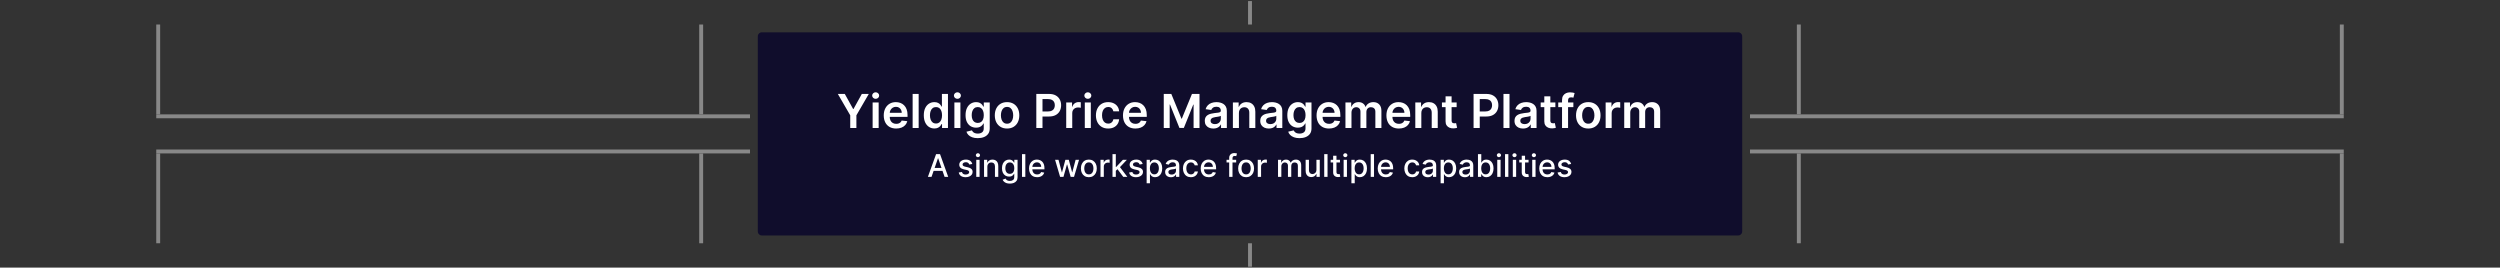 <svg xmlns="http://www.w3.org/2000/svg" width="1280" height="137" viewBox="0 0 1280 137" fill="none"><rect x="0" y="0" width="1280" height="137" fill="#333333" stroke="none"/><rect x="360" y="124.551" width="2" height="46" transform="rotate(-180 360 124.551)" fill="#888888"></rect><rect x="82" y="124.551" width="2" height="46" transform="rotate(-180 82 124.551)" fill="#888888"></rect><rect x="384" y="78.551" width="304" height="2" transform="rotate(-180 384 78.551)" fill="#888888"></rect><rect x="384" y="60.551" width="304" height="2" transform="rotate(-180 384 60.551)" fill="#888888"></rect><rect x="360" y="58.551" width="2" height="46" transform="rotate(-180 360 58.551)" fill="#888888"></rect><rect x="82" y="58.551" width="2" height="46" transform="rotate(-180 82 58.551)" fill="#888888"></rect><rect x="639" y="0.551" width="2" height="12" fill="#888888"></rect><path d="M388 18.551C388 17.446 388.895 16.551 390 16.551H890C891.105 16.551 892 17.446 892 18.551V118.551C892 119.655 891.105 120.551 890 120.551H390C388.895 120.551 388 119.655 388 118.551V18.551Z" fill="#100D2C"></path><path d="M428.97 48.096H432.541L436.811 55.818H436.981L441.251 48.096H444.822L438.473 59.039V65.551H435.319V59.039L428.97 48.096ZM446.784 65.551V52.46H449.87V65.551H446.784ZM448.336 50.602C447.847 50.602 447.426 50.44 447.074 50.116C446.722 49.787 446.546 49.392 446.546 48.931C446.546 48.466 446.722 48.071 447.074 47.747C447.426 47.417 447.847 47.252 448.336 47.252C448.83 47.252 449.25 47.417 449.597 47.747C449.949 48.071 450.125 48.466 450.125 48.931C450.125 49.392 449.949 49.787 449.597 50.116C449.25 50.44 448.83 50.602 448.336 50.602ZM458.838 65.806C457.525 65.806 456.392 65.534 455.437 64.988C454.488 64.437 453.758 63.659 453.247 62.653C452.735 61.642 452.48 60.451 452.48 59.082C452.48 57.735 452.735 56.554 453.247 55.537C453.764 54.514 454.485 53.718 455.412 53.15C456.338 52.576 457.426 52.289 458.676 52.289C459.483 52.289 460.244 52.42 460.96 52.681C461.681 52.937 462.318 53.335 462.869 53.875C463.426 54.414 463.863 55.102 464.181 55.937C464.5 56.767 464.659 57.755 464.659 58.903V59.849H453.929V57.77H461.701C461.696 57.179 461.568 56.653 461.318 56.193C461.068 55.727 460.718 55.36 460.27 55.093C459.826 54.826 459.309 54.693 458.718 54.693C458.088 54.693 457.534 54.846 457.056 55.153C456.579 55.454 456.207 55.852 455.94 56.346C455.679 56.835 455.545 57.372 455.539 57.957V59.772C455.539 60.534 455.679 61.187 455.957 61.733C456.235 62.272 456.625 62.687 457.125 62.977C457.625 63.261 458.21 63.403 458.88 63.403C459.329 63.403 459.735 63.341 460.099 63.216C460.463 63.085 460.778 62.895 461.045 62.645C461.312 62.395 461.514 62.085 461.65 61.716L464.531 62.039C464.349 62.801 464.002 63.466 463.491 64.034C462.985 64.596 462.338 65.034 461.548 65.346C460.758 65.653 459.855 65.806 458.838 65.806ZM470.354 48.096V65.551H467.269V48.096H470.354ZM478.385 65.781C477.356 65.781 476.436 65.517 475.623 64.988C474.811 64.46 474.169 63.693 473.697 62.687C473.225 61.681 472.99 60.46 472.99 59.022C472.99 57.568 473.228 56.341 473.706 55.341C474.189 54.335 474.839 53.576 475.657 53.065C476.475 52.548 477.387 52.289 478.393 52.289C479.16 52.289 479.791 52.42 480.285 52.681C480.779 52.937 481.172 53.247 481.461 53.61C481.751 53.968 481.975 54.306 482.135 54.625H482.262V48.096H485.356V65.551H482.322V63.488H482.135C481.975 63.806 481.745 64.144 481.444 64.502C481.143 64.855 480.745 65.156 480.251 65.406C479.757 65.656 479.135 65.781 478.385 65.781ZM479.245 63.25C479.899 63.25 480.456 63.074 480.916 62.721C481.376 62.363 481.725 61.866 481.964 61.23C482.203 60.593 482.322 59.852 482.322 59.005C482.322 58.159 482.203 57.423 481.964 56.798C481.731 56.173 481.385 55.687 480.924 55.341C480.47 54.994 479.91 54.821 479.245 54.821C478.558 54.821 477.984 55 477.524 55.358C477.064 55.716 476.717 56.21 476.484 56.841C476.251 57.471 476.135 58.193 476.135 59.005C476.135 59.824 476.251 60.554 476.484 61.196C476.723 61.832 477.072 62.335 477.532 62.704C477.998 63.068 478.569 63.25 479.245 63.25ZM488.644 65.551V52.46H491.729V65.551H488.644ZM490.195 50.602C489.706 50.602 489.286 50.44 488.934 50.116C488.581 49.787 488.405 49.392 488.405 48.931C488.405 48.466 488.581 48.071 488.934 47.747C489.286 47.417 489.706 47.252 490.195 47.252C490.689 47.252 491.11 47.417 491.456 47.747C491.809 48.071 491.985 48.466 491.985 48.931C491.985 49.392 491.809 49.787 491.456 50.116C491.11 50.44 490.689 50.602 490.195 50.602ZM500.595 70.733C499.487 70.733 498.535 70.582 497.74 70.281C496.944 69.985 496.305 69.588 495.822 69.088C495.339 68.588 495.004 68.034 494.816 67.426L497.595 66.752C497.72 67.008 497.902 67.261 498.14 67.511C498.379 67.767 498.7 67.977 499.103 68.142C499.512 68.312 500.027 68.397 500.646 68.397C501.521 68.397 502.245 68.184 502.819 67.758C503.393 67.338 503.68 66.644 503.68 65.679V63.199H503.527C503.368 63.517 503.135 63.843 502.828 64.179C502.527 64.514 502.126 64.795 501.626 65.022C501.132 65.25 500.51 65.363 499.76 65.363C498.754 65.363 497.842 65.127 497.024 64.656C496.211 64.179 495.564 63.468 495.081 62.525C494.603 61.576 494.365 60.389 494.365 58.963C494.365 57.525 494.603 56.312 495.081 55.324C495.564 54.329 496.214 53.576 497.032 53.065C497.85 52.548 498.762 52.289 499.768 52.289C500.535 52.289 501.166 52.42 501.66 52.681C502.16 52.937 502.558 53.247 502.853 53.61C503.149 53.968 503.373 54.306 503.527 54.625H503.697V52.46H506.74V65.764C506.74 66.883 506.473 67.809 505.939 68.542C505.404 69.275 504.674 69.823 503.748 70.187C502.822 70.551 501.771 70.733 500.595 70.733ZM500.62 62.943C501.274 62.943 501.831 62.784 502.291 62.466C502.751 62.147 503.1 61.69 503.339 61.093C503.578 60.497 503.697 59.781 503.697 58.946C503.697 58.122 503.578 57.4 503.339 56.781C503.106 56.162 502.76 55.681 502.299 55.341C501.845 54.994 501.285 54.821 500.62 54.821C499.933 54.821 499.359 55 498.899 55.358C498.439 55.716 498.092 56.207 497.859 56.832C497.626 57.451 497.51 58.156 497.51 58.946C497.51 59.747 497.626 60.449 497.859 61.051C498.098 61.647 498.447 62.113 498.907 62.449C499.373 62.778 499.944 62.943 500.62 62.943ZM515.612 65.806C514.333 65.806 513.225 65.525 512.288 64.963C511.35 64.4 510.623 63.613 510.106 62.602C509.595 61.591 509.339 60.409 509.339 59.056C509.339 57.704 509.595 56.52 510.106 55.502C510.623 54.485 511.35 53.696 512.288 53.133C513.225 52.571 514.333 52.289 515.612 52.289C516.89 52.289 517.998 52.571 518.936 53.133C519.873 53.696 520.598 54.485 521.109 55.502C521.626 56.52 521.885 57.704 521.885 59.056C521.885 60.409 521.626 61.591 521.109 62.602C520.598 63.613 519.873 64.4 518.936 64.963C517.998 65.525 516.89 65.806 515.612 65.806ZM515.629 63.335C516.322 63.335 516.902 63.145 517.368 62.764C517.833 62.377 518.18 61.86 518.407 61.213C518.64 60.565 518.757 59.843 518.757 59.048C518.757 58.247 518.64 57.522 518.407 56.875C518.18 56.221 517.833 55.701 517.368 55.315C516.902 54.929 516.322 54.735 515.629 54.735C514.919 54.735 514.328 54.929 513.856 55.315C513.39 55.701 513.041 56.221 512.808 56.875C512.581 57.522 512.467 58.247 512.467 59.048C512.467 59.843 512.581 60.565 512.808 61.213C513.041 61.86 513.39 62.377 513.856 62.764C514.328 63.145 514.919 63.335 515.629 63.335ZM530.593 65.551V48.096H537.138C538.479 48.096 539.604 48.346 540.513 48.846C541.428 49.346 542.118 50.034 542.584 50.909C543.056 51.778 543.292 52.767 543.292 53.875C543.292 54.994 543.056 55.988 542.584 56.858C542.113 57.727 541.417 58.412 540.496 58.912C539.576 59.406 538.442 59.653 537.096 59.653H532.757V57.054H536.669C537.453 57.054 538.096 56.917 538.596 56.645C539.096 56.372 539.465 55.997 539.703 55.52C539.948 55.042 540.07 54.494 540.07 53.875C540.07 53.255 539.948 52.71 539.703 52.238C539.465 51.767 539.093 51.4 538.587 51.139C538.087 50.872 537.442 50.738 536.652 50.738H533.755V65.551H530.593ZM545.902 65.551V52.46H548.893V54.642H549.029C549.268 53.886 549.677 53.304 550.257 52.895C550.842 52.48 551.51 52.272 552.26 52.272C552.43 52.272 552.62 52.281 552.831 52.298C553.047 52.309 553.225 52.329 553.368 52.358V55.196C553.237 55.15 553.029 55.11 552.745 55.076C552.467 55.037 552.197 55.017 551.936 55.017C551.373 55.017 550.868 55.139 550.419 55.383C549.975 55.622 549.626 55.954 549.37 56.38C549.115 56.806 548.987 57.298 548.987 57.855V65.551H545.902ZM555.417 65.551V52.46H558.502V65.551H555.417ZM556.968 50.602C556.48 50.602 556.059 50.44 555.707 50.116C555.355 49.787 555.179 49.392 555.179 48.931C555.179 48.466 555.355 48.071 555.707 47.747C556.059 47.417 556.48 47.252 556.968 47.252C557.463 47.252 557.883 47.417 558.23 47.747C558.582 48.071 558.758 48.466 558.758 48.931C558.758 49.392 558.582 49.787 558.23 50.116C557.883 50.44 557.463 50.602 556.968 50.602ZM567.385 65.806C566.078 65.806 564.956 65.519 564.019 64.946C563.087 64.372 562.368 63.579 561.863 62.568C561.363 61.551 561.113 60.38 561.113 59.056C561.113 57.727 561.368 56.554 561.88 55.537C562.391 54.514 563.113 53.718 564.044 53.15C564.982 52.576 566.09 52.289 567.368 52.289C568.431 52.289 569.371 52.485 570.189 52.877C571.013 53.264 571.669 53.812 572.158 54.522C572.647 55.227 572.925 56.051 572.993 56.994H570.044C569.925 56.363 569.641 55.838 569.192 55.417C568.749 54.991 568.155 54.778 567.411 54.778C566.78 54.778 566.226 54.949 565.749 55.289C565.272 55.625 564.9 56.108 564.632 56.738C564.371 57.369 564.24 58.125 564.24 59.005C564.24 59.897 564.371 60.664 564.632 61.306C564.894 61.943 565.26 62.434 565.732 62.781C566.209 63.122 566.769 63.292 567.411 63.292C567.865 63.292 568.272 63.207 568.63 63.037C568.993 62.86 569.297 62.608 569.542 62.278C569.786 61.949 569.953 61.548 570.044 61.076H572.993C572.919 62.002 572.647 62.824 572.175 63.539C571.703 64.25 571.061 64.806 570.249 65.21C569.436 65.608 568.482 65.806 567.385 65.806ZM581.322 65.806C580.01 65.806 578.876 65.534 577.922 64.988C576.973 64.437 576.243 63.659 575.731 62.653C575.22 61.642 574.964 60.451 574.964 59.082C574.964 57.735 575.22 56.554 575.731 55.537C576.248 54.514 576.97 53.718 577.896 53.15C578.822 52.576 579.91 52.289 581.16 52.289C581.967 52.289 582.728 52.42 583.444 52.681C584.166 52.937 584.802 53.335 585.353 53.875C585.91 54.414 586.348 55.102 586.666 55.937C586.984 56.767 587.143 57.755 587.143 58.903V59.849H576.413V57.77H584.186C584.18 57.179 584.052 56.653 583.802 56.193C583.552 55.727 583.203 55.36 582.754 55.093C582.311 54.826 581.794 54.693 581.203 54.693C580.572 54.693 580.018 54.846 579.541 55.153C579.064 55.454 578.691 55.852 578.424 56.346C578.163 56.835 578.029 57.372 578.024 57.957V59.772C578.024 60.534 578.163 61.187 578.441 61.733C578.72 62.272 579.109 62.687 579.609 62.977C580.109 63.261 580.694 63.403 581.365 63.403C581.814 63.403 582.22 63.341 582.583 63.216C582.947 63.085 583.262 62.895 583.529 62.645C583.797 62.395 583.998 62.085 584.135 61.716L587.015 62.039C586.833 62.801 586.487 63.466 585.975 64.034C585.47 64.596 584.822 65.034 584.032 65.346C583.243 65.653 582.339 65.806 581.322 65.806ZM595.843 48.096H599.712L604.894 60.744H605.098L610.28 48.096H614.15V65.551H611.115V53.559H610.953L606.13 65.5H603.863L599.039 53.534H598.877V65.551H595.843V48.096ZM621.223 65.815C620.394 65.815 619.647 65.667 618.982 65.372C618.323 65.071 617.8 64.627 617.414 64.042C617.033 63.457 616.843 62.735 616.843 61.877C616.843 61.139 616.979 60.528 617.252 60.045C617.525 59.562 617.897 59.176 618.368 58.886C618.84 58.596 619.371 58.377 619.962 58.23C620.559 58.076 621.175 57.966 621.811 57.897C622.578 57.818 623.201 57.747 623.678 57.684C624.155 57.616 624.502 57.514 624.718 57.377C624.939 57.235 625.05 57.017 625.05 56.721V56.67C625.05 56.028 624.86 55.531 624.479 55.179C624.098 54.826 623.55 54.65 622.834 54.65C622.078 54.65 621.479 54.815 621.036 55.145C620.598 55.474 620.303 55.863 620.15 56.312L617.269 55.903C617.496 55.108 617.871 54.443 618.394 53.909C618.917 53.369 619.556 52.966 620.311 52.699C621.067 52.426 621.902 52.289 622.817 52.289C623.448 52.289 624.076 52.363 624.701 52.511C625.326 52.659 625.897 52.903 626.414 53.244C626.931 53.579 627.346 54.037 627.658 54.616C627.976 55.196 628.135 55.92 628.135 56.789V65.551H625.169V63.752H625.067C624.88 64.116 624.615 64.457 624.275 64.775C623.939 65.088 623.516 65.341 623.005 65.534C622.499 65.721 621.905 65.815 621.223 65.815ZM622.025 63.548C622.644 63.548 623.181 63.426 623.635 63.181C624.09 62.931 624.439 62.602 624.684 62.193C624.934 61.784 625.059 61.338 625.059 60.855V59.312C624.962 59.392 624.797 59.466 624.564 59.534C624.337 59.602 624.081 59.662 623.797 59.713C623.513 59.764 623.232 59.809 622.953 59.849C622.675 59.889 622.434 59.923 622.229 59.951C621.769 60.014 621.357 60.116 620.993 60.258C620.63 60.4 620.343 60.599 620.132 60.855C619.922 61.105 619.817 61.429 619.817 61.826C619.817 62.395 620.025 62.824 620.439 63.113C620.854 63.403 621.382 63.548 622.025 63.548ZM634.323 57.88V65.551H631.238V52.46H634.186V54.684H634.34C634.641 53.951 635.121 53.369 635.78 52.937C636.445 52.505 637.266 52.289 638.243 52.289C639.147 52.289 639.934 52.483 640.604 52.869C641.28 53.255 641.803 53.815 642.172 54.548C642.547 55.281 642.732 56.17 642.726 57.216V65.551H639.641V57.693C639.641 56.818 639.414 56.133 638.959 55.639C638.51 55.145 637.888 54.897 637.093 54.897C636.553 54.897 636.073 55.017 635.652 55.255C635.238 55.488 634.911 55.826 634.672 56.27C634.439 56.713 634.323 57.25 634.323 57.88ZM649.63 65.815C648.8 65.815 648.053 65.667 647.388 65.372C646.729 65.071 646.206 64.627 645.82 64.042C645.439 63.457 645.249 62.735 645.249 61.877C645.249 61.139 645.385 60.528 645.658 60.045C645.931 59.562 646.303 59.176 646.775 58.886C647.246 58.596 647.777 58.377 648.368 58.23C648.965 58.076 649.581 57.966 650.218 57.897C650.985 57.818 651.607 57.747 652.084 57.684C652.561 57.616 652.908 57.514 653.124 57.377C653.346 57.235 653.456 57.017 653.456 56.721V56.67C653.456 56.028 653.266 55.531 652.885 55.179C652.505 54.826 651.956 54.65 651.24 54.65C650.485 54.65 649.885 54.815 649.442 55.145C649.005 55.474 648.709 55.863 648.556 56.312L645.675 55.903C645.902 55.108 646.277 54.443 646.8 53.909C647.323 53.369 647.962 52.966 648.718 52.699C649.473 52.426 650.309 52.289 651.223 52.289C651.854 52.289 652.482 52.363 653.107 52.511C653.732 52.659 654.303 52.903 654.82 53.244C655.337 53.579 655.752 54.037 656.064 54.616C656.382 55.196 656.542 55.92 656.542 56.789V65.551H653.576V63.752H653.473C653.286 64.116 653.022 64.457 652.681 64.775C652.346 65.088 651.922 65.341 651.411 65.534C650.905 65.721 650.311 65.815 649.63 65.815ZM650.431 63.548C651.05 63.548 651.587 63.426 652.042 63.181C652.496 62.931 652.846 62.602 653.09 62.193C653.34 61.784 653.465 61.338 653.465 60.855V59.312C653.368 59.392 653.203 59.466 652.971 59.534C652.743 59.602 652.488 59.662 652.203 59.713C651.919 59.764 651.638 59.809 651.36 59.849C651.081 59.889 650.84 59.923 650.635 59.951C650.175 60.014 649.763 60.116 649.4 60.258C649.036 60.4 648.749 60.599 648.539 60.855C648.328 61.105 648.223 61.429 648.223 61.826C648.223 62.395 648.431 62.824 648.846 63.113C649.26 63.403 649.789 63.548 650.431 63.548ZM665.337 70.733C664.229 70.733 663.277 70.582 662.482 70.281C661.686 69.985 661.047 69.588 660.564 69.088C660.081 68.588 659.746 68.034 659.559 67.426L662.337 66.752C662.462 67.008 662.644 67.261 662.882 67.511C663.121 67.767 663.442 67.977 663.846 68.142C664.255 68.312 664.769 68.397 665.388 68.397C666.263 68.397 666.988 68.184 667.561 67.758C668.135 67.338 668.422 66.644 668.422 65.679V63.199H668.269C668.11 63.517 667.877 63.843 667.57 64.179C667.269 64.514 666.868 64.795 666.368 65.022C665.874 65.25 665.252 65.363 664.502 65.363C663.496 65.363 662.584 65.127 661.766 64.656C660.953 64.179 660.306 63.468 659.823 62.525C659.346 61.576 659.107 60.389 659.107 58.963C659.107 57.525 659.346 56.312 659.823 55.324C660.306 54.329 660.956 53.576 661.775 53.065C662.593 52.548 663.505 52.289 664.51 52.289C665.277 52.289 665.908 52.42 666.402 52.681C666.902 52.937 667.3 53.247 667.596 53.61C667.891 53.968 668.115 54.306 668.269 54.625H668.439V52.46H671.482V65.764C671.482 66.883 671.215 67.809 670.681 68.542C670.147 69.275 669.417 69.823 668.49 70.187C667.564 70.551 666.513 70.733 665.337 70.733ZM665.363 62.943C666.016 62.943 666.573 62.784 667.033 62.466C667.493 62.147 667.843 61.69 668.081 61.093C668.32 60.497 668.439 59.781 668.439 58.946C668.439 58.122 668.32 57.4 668.081 56.781C667.848 56.162 667.502 55.681 667.042 55.341C666.587 54.994 666.027 54.821 665.363 54.821C664.675 54.821 664.101 55 663.641 55.358C663.181 55.716 662.834 56.207 662.601 56.832C662.368 57.451 662.252 58.156 662.252 58.946C662.252 59.747 662.368 60.449 662.601 61.051C662.84 61.647 663.189 62.113 663.65 62.449C664.115 62.778 664.686 62.943 665.363 62.943ZM680.439 65.806C679.127 65.806 677.993 65.534 677.039 64.988C676.09 64.437 675.36 63.659 674.848 62.653C674.337 61.642 674.081 60.451 674.081 59.082C674.081 57.735 674.337 56.554 674.848 55.537C675.365 54.514 676.087 53.718 677.013 53.15C677.939 52.576 679.027 52.289 680.277 52.289C681.084 52.289 681.846 52.42 682.561 52.681C683.283 52.937 683.919 53.335 684.471 53.875C685.027 54.414 685.465 55.102 685.783 55.937C686.101 56.767 686.26 57.755 686.26 58.903V59.849H675.53V57.77H683.303C683.297 57.179 683.169 56.653 682.919 56.193C682.669 55.727 682.32 55.36 681.871 55.093C681.428 54.826 680.911 54.693 680.32 54.693C679.689 54.693 679.135 54.846 678.658 55.153C678.181 55.454 677.809 55.852 677.542 56.346C677.28 56.835 677.147 57.372 677.141 57.957V59.772C677.141 60.534 677.28 61.187 677.559 61.733C677.837 62.272 678.226 62.687 678.726 62.977C679.226 63.261 679.811 63.403 680.482 63.403C680.931 63.403 681.337 63.341 681.701 63.216C682.064 63.085 682.38 62.895 682.647 62.645C682.914 62.395 683.115 62.085 683.252 61.716L686.132 62.039C685.951 62.801 685.604 63.466 685.093 64.034C684.587 64.596 683.939 65.034 683.15 65.346C682.36 65.653 681.456 65.806 680.439 65.806ZM688.87 65.551V52.46H691.819V54.684H691.973C692.245 53.934 692.697 53.349 693.328 52.929C693.958 52.502 694.711 52.289 695.586 52.289C696.473 52.289 697.22 52.505 697.828 52.937C698.441 53.363 698.873 53.946 699.123 54.684H699.26C699.549 53.957 700.038 53.377 700.725 52.946C701.419 52.508 702.24 52.289 703.189 52.289C704.393 52.289 705.376 52.67 706.137 53.431C706.899 54.193 707.279 55.304 707.279 56.764V65.551H704.186V57.241C704.186 56.429 703.97 55.835 703.538 55.46C703.106 55.079 702.578 54.889 701.953 54.889C701.208 54.889 700.626 55.122 700.206 55.588C699.791 56.048 699.583 56.647 699.583 57.386V65.551H696.558V57.113C696.558 56.437 696.353 55.897 695.944 55.494C695.541 55.091 695.012 54.889 694.359 54.889C693.916 54.889 693.512 55.002 693.149 55.23C692.785 55.451 692.495 55.767 692.279 56.176C692.064 56.579 691.956 57.051 691.956 57.591V65.551H688.87ZM716.205 65.806C714.892 65.806 713.759 65.534 712.804 64.988C711.855 64.437 711.125 63.659 710.614 62.653C710.103 61.642 709.847 60.451 709.847 59.082C709.847 57.735 710.103 56.554 710.614 55.537C711.131 54.514 711.853 53.718 712.779 53.15C713.705 52.576 714.793 52.289 716.043 52.289C716.85 52.289 717.611 52.42 718.327 52.681C719.049 52.937 719.685 53.335 720.236 53.875C720.793 54.414 721.23 55.102 721.549 55.937C721.867 56.767 722.026 57.755 722.026 58.903V59.849H711.296V57.77H719.069C719.063 57.179 718.935 56.653 718.685 56.193C718.435 55.727 718.086 55.36 717.637 55.093C717.194 54.826 716.676 54.693 716.086 54.693C715.455 54.693 714.901 54.846 714.424 55.153C713.946 55.454 713.574 55.852 713.307 56.346C713.046 56.835 712.912 57.372 712.907 57.957V59.772C712.907 60.534 713.046 61.187 713.324 61.733C713.603 62.272 713.992 62.687 714.492 62.977C714.992 63.261 715.577 63.403 716.248 63.403C716.696 63.403 717.103 63.341 717.466 63.216C717.83 63.085 718.145 62.895 718.412 62.645C718.679 62.395 718.881 62.085 719.017 61.716L721.898 62.039C721.716 62.801 721.37 63.466 720.858 64.034C720.353 64.596 719.705 65.034 718.915 65.346C718.125 65.653 717.222 65.806 716.205 65.806ZM727.721 57.88V65.551H724.636V52.46H727.585V54.684H727.738C728.039 53.951 728.52 53.369 729.179 52.937C729.843 52.505 730.664 52.289 731.642 52.289C732.545 52.289 733.332 52.483 734.002 52.869C734.679 53.255 735.201 53.815 735.571 54.548C735.946 55.281 736.13 56.17 736.125 57.216V65.551H733.039V57.693C733.039 56.818 732.812 56.133 732.358 55.639C731.909 55.145 731.287 54.897 730.491 54.897C729.951 54.897 729.471 55.017 729.051 55.255C728.636 55.488 728.309 55.826 728.071 56.27C727.838 56.713 727.721 57.25 727.721 57.88ZM745.798 52.46V54.846H738.272V52.46H745.798ZM740.13 49.324H743.216V61.613C743.216 62.028 743.278 62.346 743.403 62.568C743.534 62.784 743.704 62.931 743.914 63.011C744.125 63.091 744.358 63.13 744.613 63.13C744.806 63.13 744.983 63.116 745.142 63.088C745.306 63.059 745.431 63.034 745.517 63.011L746.037 65.423C745.872 65.48 745.636 65.542 745.329 65.61C745.028 65.679 744.659 65.718 744.221 65.73C743.449 65.752 742.752 65.636 742.133 65.38C741.514 65.119 741.022 64.716 740.659 64.17C740.301 63.625 740.125 62.943 740.13 62.125V49.324ZM754.468 65.551V48.096H761.013C762.354 48.096 763.479 48.346 764.388 48.846C765.303 49.346 765.993 50.034 766.459 50.909C766.931 51.778 767.167 52.767 767.167 53.875C767.167 54.994 766.931 55.988 766.459 56.858C765.988 57.727 765.292 58.412 764.371 58.912C763.451 59.406 762.317 59.653 760.971 59.653H756.632V57.054H760.544C761.328 57.054 761.971 56.917 762.471 56.645C762.971 56.372 763.34 55.997 763.578 55.52C763.823 55.042 763.945 54.494 763.945 53.875C763.945 53.255 763.823 52.71 763.578 52.238C763.34 51.767 762.968 51.4 762.462 51.139C761.962 50.872 761.317 50.738 760.527 50.738H757.63V65.551H754.468ZM772.862 48.096V65.551H769.777V48.096H772.862ZM779.801 65.815C778.972 65.815 778.225 65.667 777.56 65.372C776.901 65.071 776.378 64.627 775.992 64.042C775.611 63.457 775.421 62.735 775.421 61.877C775.421 61.139 775.557 60.528 775.83 60.045C776.103 59.562 776.475 59.176 776.946 58.886C777.418 58.596 777.949 58.377 778.54 58.23C779.137 58.076 779.753 57.966 780.39 57.897C781.157 57.818 781.779 57.747 782.256 57.684C782.733 57.616 783.08 57.514 783.296 57.377C783.517 57.235 783.628 57.017 783.628 56.721V56.67C783.628 56.028 783.438 55.531 783.057 55.179C782.676 54.826 782.128 54.65 781.412 54.65C780.657 54.65 780.057 54.815 779.614 55.145C779.176 55.474 778.881 55.863 778.728 56.312L775.847 55.903C776.074 55.108 776.449 54.443 776.972 53.909C777.495 53.369 778.134 52.966 778.89 52.699C779.645 52.426 780.48 52.289 781.395 52.289C782.026 52.289 782.654 52.363 783.279 52.511C783.904 52.659 784.475 52.903 784.992 53.244C785.509 53.579 785.924 54.037 786.236 54.616C786.554 55.196 786.713 55.92 786.713 56.789V65.551H783.748V63.752H783.645C783.458 64.116 783.194 64.457 782.853 64.775C782.517 65.088 782.094 65.341 781.583 65.534C781.077 65.721 780.483 65.815 779.801 65.815ZM780.603 63.548C781.222 63.548 781.759 63.426 782.213 63.181C782.668 62.931 783.017 62.602 783.262 62.193C783.512 61.784 783.637 61.338 783.637 60.855V59.312C783.54 59.392 783.375 59.466 783.142 59.534C782.915 59.602 782.659 59.662 782.375 59.713C782.091 59.764 781.81 59.809 781.532 59.849C781.253 59.889 781.012 59.923 780.807 59.951C780.347 60.014 779.935 60.116 779.571 60.258C779.208 60.4 778.921 60.599 778.711 60.855C778.5 61.105 778.395 61.429 778.395 61.826C778.395 62.395 778.603 62.824 779.017 63.113C779.432 63.403 779.961 63.548 780.603 63.548ZM796.353 52.46V54.846H788.827V52.46H796.353ZM790.685 49.324H793.77V61.613C793.77 62.028 793.833 62.346 793.958 62.568C794.088 62.784 794.259 62.931 794.469 63.011C794.679 63.091 794.912 63.13 795.168 63.13C795.361 63.13 795.537 63.116 795.696 63.088C795.861 63.059 795.986 63.034 796.071 63.011L796.591 65.423C796.426 65.48 796.191 65.542 795.884 65.61C795.583 65.679 795.213 65.718 794.776 65.73C794.003 65.752 793.307 65.636 792.688 65.38C792.069 65.119 791.577 64.716 791.213 64.17C790.855 63.625 790.679 62.943 790.685 62.125V49.324ZM805.564 52.46V54.846H797.825V52.46H805.564ZM799.76 65.551V51.224C799.76 50.343 799.941 49.61 800.305 49.025C800.674 48.44 801.169 48.002 801.788 47.713C802.407 47.423 803.095 47.278 803.85 47.278C804.385 47.278 804.859 47.321 805.274 47.406C805.689 47.491 805.995 47.568 806.194 47.636L805.581 50.022C805.45 49.983 805.285 49.943 805.086 49.903C804.887 49.858 804.666 49.835 804.422 49.835C803.848 49.835 803.441 49.974 803.203 50.252C802.97 50.525 802.853 50.917 802.853 51.429V65.551H799.76ZM813.198 65.806C811.919 65.806 810.811 65.525 809.874 64.963C808.936 64.4 808.209 63.613 807.692 62.602C807.181 61.591 806.925 60.409 806.925 59.056C806.925 57.704 807.181 56.52 807.692 55.502C808.209 54.485 808.936 53.696 809.874 53.133C810.811 52.571 811.919 52.289 813.198 52.289C814.476 52.289 815.584 52.571 816.522 53.133C817.459 53.696 818.184 54.485 818.695 55.502C819.212 56.52 819.471 57.704 819.471 59.056C819.471 60.409 819.212 61.591 818.695 62.602C818.184 63.613 817.459 64.4 816.522 64.963C815.584 65.525 814.476 65.806 813.198 65.806ZM813.215 63.335C813.908 63.335 814.488 63.145 814.953 62.764C815.419 62.377 815.766 61.86 815.993 61.213C816.226 60.565 816.343 59.843 816.343 59.048C816.343 58.247 816.226 57.522 815.993 56.875C815.766 56.221 815.419 55.701 814.953 55.315C814.488 54.929 813.908 54.735 813.215 54.735C812.505 54.735 811.914 54.929 811.442 55.315C810.976 55.701 810.627 56.221 810.394 56.875C810.167 57.522 810.053 58.247 810.053 59.048C810.053 59.843 810.167 60.565 810.394 61.213C810.627 61.86 810.976 62.377 811.442 62.764C811.914 63.145 812.505 63.335 813.215 63.335ZM822.089 65.551V52.46H825.081V54.642H825.217C825.456 53.886 825.865 53.304 826.444 52.895C827.029 52.48 827.697 52.272 828.447 52.272C828.618 52.272 828.808 52.281 829.018 52.298C829.234 52.309 829.413 52.329 829.555 52.358V55.196C829.424 55.15 829.217 55.11 828.933 55.076C828.654 55.037 828.385 55.017 828.123 55.017C827.561 55.017 827.055 55.139 826.606 55.383C826.163 55.622 825.814 55.954 825.558 56.38C825.302 56.806 825.174 57.298 825.174 57.855V65.551H822.089ZM831.605 65.551V52.46H834.554V54.684H834.707C834.98 53.934 835.431 53.349 836.062 52.929C836.693 52.502 837.446 52.289 838.321 52.289C839.207 52.289 839.954 52.505 840.562 52.937C841.176 53.363 841.608 53.946 841.858 54.684H841.994C842.284 53.957 842.772 53.377 843.46 52.946C844.153 52.508 844.974 52.289 845.923 52.289C847.127 52.289 848.11 52.67 848.872 53.431C849.633 54.193 850.014 55.304 850.014 56.764V65.551H846.92V57.241C846.92 56.429 846.704 55.835 846.272 55.46C845.841 55.079 845.312 54.889 844.687 54.889C843.943 54.889 843.36 55.122 842.94 55.588C842.525 56.048 842.318 56.647 842.318 57.386V65.551H839.292V57.113C839.292 56.437 839.088 55.897 838.679 55.494C838.275 55.091 837.747 54.889 837.093 54.889C836.65 54.889 836.247 55.002 835.883 55.23C835.52 55.451 835.23 55.767 835.014 56.176C834.798 56.579 834.69 57.051 834.69 57.591V65.551H831.605Z" fill="white"></path><path d="M476.949 90.551H475.085L479.273 78.914H481.301L485.489 90.551H483.625L480.335 81.028H480.244L476.949 90.551ZM477.261 85.994H483.307V87.471H477.261V85.994ZM497.807 83.954L496.267 84.227C496.203 84.03 496.1 83.842 495.96 83.664C495.824 83.486 495.638 83.341 495.403 83.227C495.169 83.113 494.875 83.056 494.523 83.056C494.042 83.056 493.64 83.164 493.318 83.38C492.996 83.592 492.835 83.867 492.835 84.204C492.835 84.496 492.943 84.731 493.159 84.909C493.375 85.087 493.723 85.233 494.205 85.346L495.591 85.664C496.394 85.85 496.992 86.136 497.386 86.522C497.78 86.909 497.977 87.411 497.977 88.028C497.977 88.551 497.826 89.017 497.523 89.426C497.223 89.831 496.805 90.149 496.267 90.38C495.733 90.611 495.114 90.727 494.409 90.727C493.432 90.727 492.634 90.519 492.017 90.102C491.4 89.681 491.021 89.085 490.881 88.312L492.523 88.062C492.625 88.49 492.835 88.814 493.153 89.034C493.472 89.25 493.886 89.358 494.398 89.358C494.955 89.358 495.4 89.242 495.733 89.011C496.066 88.776 496.233 88.49 496.233 88.153C496.233 87.88 496.131 87.651 495.926 87.466C495.725 87.28 495.417 87.14 495 87.045L493.523 86.721C492.708 86.536 492.106 86.24 491.716 85.835C491.33 85.43 491.136 84.916 491.136 84.295C491.136 83.78 491.28 83.329 491.568 82.943C491.856 82.556 492.254 82.255 492.761 82.039C493.269 81.82 493.85 81.71 494.506 81.71C495.449 81.71 496.191 81.914 496.733 82.323C497.275 82.729 497.633 83.272 497.807 83.954ZM499.845 90.551V81.823H501.544V90.551H499.845ZM500.703 80.477C500.408 80.477 500.154 80.378 499.942 80.181C499.733 79.981 499.629 79.742 499.629 79.466C499.629 79.185 499.733 78.947 499.942 78.75C500.154 78.549 500.408 78.448 500.703 78.448C500.999 78.448 501.25 78.549 501.459 78.75C501.671 78.947 501.777 79.185 501.777 79.466C501.777 79.742 501.671 79.981 501.459 80.181C501.25 80.378 500.999 80.477 500.703 80.477ZM505.528 85.369V90.551H503.83V81.823H505.46V83.244H505.568C505.769 82.782 506.083 82.411 506.511 82.13C506.943 81.85 507.487 81.71 508.142 81.71C508.737 81.71 509.258 81.835 509.705 82.085C510.152 82.331 510.498 82.698 510.744 83.187C510.991 83.676 511.114 84.28 511.114 85V90.551H509.415V85.204C509.415 84.572 509.25 84.077 508.92 83.721C508.591 83.361 508.138 83.181 507.562 83.181C507.169 83.181 506.818 83.267 506.511 83.437C506.208 83.608 505.968 83.858 505.79 84.187C505.616 84.513 505.528 84.907 505.528 85.369ZM517.051 94.005C516.358 94.005 515.761 93.914 515.261 93.733C514.765 93.551 514.36 93.31 514.045 93.011C513.731 92.712 513.496 92.384 513.341 92.028L514.801 91.426C514.903 91.592 515.04 91.769 515.21 91.954C515.384 92.144 515.619 92.305 515.915 92.437C516.214 92.57 516.598 92.636 517.068 92.636C517.712 92.636 518.244 92.479 518.665 92.164C519.085 91.854 519.295 91.358 519.295 90.676V88.96H519.188C519.085 89.145 518.938 89.352 518.744 89.579C518.555 89.806 518.294 90.003 517.96 90.17C517.627 90.337 517.193 90.42 516.659 90.42C515.97 90.42 515.348 90.259 514.795 89.937C514.246 89.611 513.811 89.132 513.489 88.5C513.17 87.863 513.011 87.081 513.011 86.153C513.011 85.225 513.169 84.43 513.483 83.767C513.801 83.104 514.237 82.596 514.79 82.244C515.343 81.888 515.97 81.71 516.67 81.71C517.212 81.71 517.65 81.801 517.983 81.983C518.316 82.161 518.576 82.369 518.761 82.608C518.951 82.846 519.097 83.056 519.199 83.238H519.324V81.823H520.989V90.744C520.989 91.494 520.814 92.109 520.466 92.591C520.117 93.072 519.646 93.428 519.051 93.659C518.46 93.89 517.794 94.005 517.051 94.005ZM517.034 89.011C517.523 89.011 517.936 88.897 518.273 88.67C518.614 88.439 518.871 88.109 519.045 87.681C519.223 87.25 519.312 86.733 519.312 86.13C519.312 85.543 519.225 85.026 519.051 84.579C518.877 84.132 518.621 83.784 518.284 83.534C517.947 83.28 517.53 83.153 517.034 83.153C516.523 83.153 516.097 83.286 515.756 83.551C515.415 83.812 515.157 84.168 514.983 84.619C514.813 85.07 514.727 85.573 514.727 86.13C514.727 86.702 514.814 87.204 514.989 87.636C515.163 88.068 515.42 88.405 515.761 88.647C516.106 88.89 516.53 89.011 517.034 89.011ZM524.966 78.914V90.551H523.267V78.914H524.966ZM531.013 90.727C530.153 90.727 529.412 90.543 528.791 90.176C528.174 89.805 527.696 89.284 527.359 88.613C527.026 87.939 526.859 87.149 526.859 86.244C526.859 85.35 527.026 84.562 527.359 83.88C527.696 83.198 528.166 82.666 528.768 82.284C529.375 81.901 530.083 81.71 530.893 81.71C531.386 81.71 531.863 81.791 532.325 81.954C532.787 82.117 533.202 82.373 533.57 82.721C533.937 83.07 534.227 83.522 534.439 84.079C534.651 84.632 534.757 85.305 534.757 86.096V86.698H527.82V85.426H533.092C533.092 84.979 533.001 84.583 532.82 84.238C532.638 83.89 532.382 83.615 532.053 83.414C531.727 83.214 531.344 83.113 530.905 83.113C530.428 83.113 530.011 83.231 529.655 83.466C529.303 83.697 529.03 84 528.837 84.375C528.647 84.746 528.553 85.149 528.553 85.585V86.579C528.553 87.162 528.655 87.659 528.859 88.068C529.068 88.477 529.357 88.789 529.729 89.005C530.1 89.217 530.534 89.323 531.03 89.323C531.352 89.323 531.645 89.278 531.911 89.187C532.176 89.092 532.405 88.952 532.598 88.767C532.791 88.581 532.939 88.352 533.041 88.079L534.649 88.369C534.52 88.842 534.289 89.257 533.956 89.613C533.626 89.966 533.212 90.24 532.712 90.437C532.215 90.63 531.649 90.727 531.013 90.727ZM542.768 90.551L540.2 81.823H541.956L543.666 88.233H543.751L545.467 81.823H547.223L548.928 88.204H549.013L550.712 81.823H552.467L549.905 90.551H548.172L546.399 84.25H546.268L544.496 90.551H542.768ZM557.49 90.727C556.672 90.727 555.958 90.539 555.348 90.164C554.738 89.789 554.265 89.265 553.928 88.591C553.59 87.916 553.422 87.128 553.422 86.227C553.422 85.322 553.59 84.53 553.928 83.852C554.265 83.174 554.738 82.647 555.348 82.272C555.958 81.897 556.672 81.71 557.49 81.71C558.308 81.71 559.022 81.897 559.632 82.272C560.242 82.647 560.715 83.174 561.053 83.852C561.39 84.53 561.558 85.322 561.558 86.227C561.558 87.128 561.39 87.916 561.053 88.591C560.715 89.265 560.242 89.789 559.632 90.164C559.022 90.539 558.308 90.727 557.49 90.727ZM557.496 89.301C558.026 89.301 558.465 89.161 558.814 88.88C559.162 88.6 559.42 88.227 559.587 87.761C559.757 87.295 559.842 86.782 559.842 86.221C559.842 85.664 559.757 85.153 559.587 84.687C559.42 84.217 559.162 83.841 558.814 83.556C558.465 83.272 558.026 83.13 557.496 83.13C556.962 83.13 556.518 83.272 556.166 83.556C555.818 83.841 555.558 84.217 555.388 84.687C555.221 85.153 555.138 85.664 555.138 86.221C555.138 86.782 555.221 87.295 555.388 87.761C555.558 88.227 555.818 88.6 556.166 88.88C556.518 89.161 556.962 89.301 557.496 89.301ZM563.455 90.551V81.823H565.097V83.21H565.188C565.347 82.74 565.627 82.371 566.028 82.102C566.434 81.829 566.892 81.693 567.403 81.693C567.509 81.693 567.634 81.697 567.778 81.704C567.926 81.712 568.042 81.721 568.125 81.733V83.358C568.057 83.339 567.936 83.318 567.761 83.295C567.587 83.269 567.413 83.255 567.239 83.255C566.837 83.255 566.479 83.341 566.165 83.511C565.854 83.678 565.608 83.911 565.426 84.21C565.244 84.505 565.153 84.842 565.153 85.221V90.551H563.455ZM571.158 87.591L571.146 85.517H571.442L574.919 81.823H576.953L572.987 86.028H572.72L571.158 87.591ZM569.595 90.551V78.914H571.294V90.551H569.595ZM575.107 90.551L571.982 86.403L573.152 85.216L577.192 90.551H575.107ZM585.041 83.954L583.501 84.227C583.437 84.03 583.335 83.842 583.195 83.664C583.058 83.486 582.873 83.341 582.638 83.227C582.403 83.113 582.109 83.056 581.757 83.056C581.276 83.056 580.875 83.164 580.553 83.38C580.231 83.592 580.07 83.867 580.07 84.204C580.07 84.496 580.178 84.731 580.393 84.909C580.609 85.087 580.958 85.233 581.439 85.346L582.825 85.664C583.628 85.85 584.227 86.136 584.621 86.522C585.015 86.909 585.212 87.411 585.212 88.028C585.212 88.551 585.06 89.017 584.757 89.426C584.458 89.831 584.039 90.149 583.501 90.38C582.967 90.611 582.348 90.727 581.643 90.727C580.666 90.727 579.869 90.519 579.251 90.102C578.634 89.681 578.255 89.085 578.115 88.312L579.757 88.062C579.859 88.49 580.07 88.814 580.388 89.034C580.706 89.25 581.121 89.358 581.632 89.358C582.189 89.358 582.634 89.242 582.967 89.011C583.301 88.776 583.467 88.49 583.467 88.153C583.467 87.88 583.365 87.651 583.161 87.466C582.96 87.28 582.651 87.14 582.234 87.045L580.757 86.721C579.943 86.536 579.34 86.24 578.95 85.835C578.564 85.43 578.371 84.916 578.371 84.295C578.371 83.78 578.515 83.329 578.803 82.943C579.09 82.556 579.488 82.255 579.996 82.039C580.503 81.82 581.085 81.71 581.74 81.71C582.683 81.71 583.426 81.914 583.967 82.323C584.509 82.729 584.867 83.272 585.041 83.954ZM587.08 93.823V81.823H588.739V83.238H588.881C588.979 83.056 589.121 82.846 589.307 82.608C589.492 82.369 589.75 82.161 590.08 81.983C590.409 81.801 590.845 81.71 591.386 81.71C592.091 81.71 592.72 81.888 593.273 82.244C593.826 82.6 594.259 83.113 594.574 83.784C594.892 84.454 595.051 85.261 595.051 86.204C595.051 87.147 594.894 87.956 594.58 88.63C594.265 89.301 593.833 89.818 593.284 90.181C592.735 90.541 592.108 90.721 591.403 90.721C590.873 90.721 590.439 90.632 590.102 90.454C589.769 90.276 589.508 90.068 589.318 89.829C589.129 89.591 588.983 89.378 588.881 89.193H588.778V93.823H587.08ZM588.744 86.187C588.744 86.801 588.833 87.339 589.011 87.801C589.189 88.263 589.447 88.625 589.784 88.886C590.121 89.144 590.534 89.272 591.023 89.272C591.53 89.272 591.955 89.138 592.295 88.869C592.636 88.596 592.894 88.227 593.068 87.761C593.246 87.295 593.335 86.77 593.335 86.187C593.335 85.611 593.248 85.094 593.074 84.636C592.903 84.178 592.646 83.816 592.301 83.551C591.96 83.286 591.534 83.153 591.023 83.153C590.53 83.153 590.114 83.28 589.773 83.534C589.436 83.787 589.18 84.142 589.006 84.596C588.831 85.051 588.744 85.581 588.744 86.187ZM599.494 90.744C598.941 90.744 598.441 90.642 597.994 90.437C597.547 90.229 597.193 89.928 596.932 89.534C596.674 89.14 596.545 88.657 596.545 88.085C596.545 87.592 596.64 87.187 596.83 86.869C597.019 86.551 597.275 86.299 597.597 86.113C597.919 85.928 598.278 85.787 598.676 85.693C599.074 85.598 599.479 85.526 599.892 85.477C600.415 85.416 600.839 85.367 601.165 85.329C601.491 85.287 601.727 85.221 601.875 85.13C602.023 85.039 602.097 84.892 602.097 84.687V84.647C602.097 84.151 601.956 83.767 601.676 83.494C601.4 83.221 600.987 83.085 600.438 83.085C599.866 83.085 599.415 83.212 599.085 83.466C598.759 83.716 598.534 83.994 598.409 84.301L596.812 83.937C597.002 83.407 597.278 82.979 597.642 82.653C598.009 82.323 598.432 82.085 598.909 81.937C599.386 81.786 599.888 81.71 600.415 81.71C600.763 81.71 601.133 81.751 601.523 81.835C601.917 81.914 602.284 82.062 602.625 82.278C602.97 82.494 603.252 82.803 603.472 83.204C603.691 83.602 603.801 84.119 603.801 84.755V90.551H602.142V89.358H602.074C601.964 89.577 601.799 89.793 601.58 90.005C601.36 90.217 601.078 90.394 600.733 90.534C600.388 90.674 599.975 90.744 599.494 90.744ZM599.864 89.38C600.333 89.38 600.735 89.287 601.068 89.102C601.405 88.916 601.661 88.674 601.835 88.375C602.013 88.072 602.102 87.748 602.102 87.403V86.278C602.042 86.339 601.924 86.395 601.75 86.448C601.58 86.498 601.384 86.541 601.165 86.579C600.945 86.613 600.731 86.645 600.523 86.676C600.314 86.702 600.14 86.725 600 86.744C599.67 86.786 599.369 86.856 599.097 86.954C598.828 87.053 598.612 87.195 598.449 87.38C598.29 87.562 598.21 87.805 598.21 88.108C598.21 88.528 598.366 88.846 598.676 89.062C598.987 89.274 599.383 89.38 599.864 89.38ZM609.74 90.727C608.895 90.727 608.168 90.536 607.558 90.153C606.952 89.767 606.486 89.234 606.161 88.556C605.835 87.878 605.672 87.102 605.672 86.227C605.672 85.341 605.839 84.558 606.172 83.88C606.505 83.198 606.975 82.666 607.581 82.284C608.187 81.901 608.901 81.71 609.723 81.71C610.386 81.71 610.977 81.833 611.496 82.079C612.015 82.322 612.433 82.662 612.751 83.102C613.073 83.541 613.265 84.055 613.325 84.642H611.672C611.581 84.233 611.373 83.88 611.047 83.585C610.725 83.289 610.293 83.142 609.751 83.142C609.278 83.142 608.863 83.267 608.507 83.517C608.155 83.763 607.88 84.115 607.683 84.573C607.486 85.028 607.388 85.566 607.388 86.187C607.388 86.823 607.484 87.373 607.678 87.835C607.871 88.297 608.143 88.655 608.496 88.909C608.852 89.162 609.27 89.289 609.751 89.289C610.073 89.289 610.365 89.231 610.626 89.113C610.892 88.992 611.113 88.82 611.291 88.596C611.473 88.373 611.6 88.104 611.672 87.789H613.325C613.265 88.354 613.081 88.858 612.774 89.301C612.467 89.744 612.056 90.092 611.541 90.346C611.03 90.6 610.429 90.727 609.74 90.727ZM618.903 90.727C618.044 90.727 617.303 90.543 616.682 90.176C616.064 89.805 615.587 89.284 615.25 88.613C614.917 87.939 614.75 87.149 614.75 86.244C614.75 85.35 614.917 84.562 615.25 83.88C615.587 83.198 616.057 82.666 616.659 82.284C617.265 81.901 617.973 81.71 618.784 81.71C619.277 81.71 619.754 81.791 620.216 81.954C620.678 82.117 621.093 82.373 621.46 82.721C621.828 83.07 622.117 83.522 622.33 84.079C622.542 84.632 622.648 85.305 622.648 86.096V86.698H615.71V85.426H620.983C620.983 84.979 620.892 84.583 620.71 84.238C620.528 83.89 620.273 83.615 619.943 83.414C619.617 83.214 619.235 83.113 618.795 83.113C618.318 83.113 617.902 83.231 617.545 83.466C617.193 83.697 616.92 84 616.727 84.375C616.538 84.746 616.443 85.149 616.443 85.585V86.579C616.443 87.162 616.545 87.659 616.75 88.068C616.958 88.477 617.248 88.789 617.619 89.005C617.991 89.217 618.424 89.323 618.92 89.323C619.242 89.323 619.536 89.278 619.801 89.187C620.066 89.092 620.295 88.952 620.489 88.767C620.682 88.581 620.83 88.352 620.932 88.079L622.54 88.369C622.411 88.842 622.18 89.257 621.847 89.613C621.517 89.966 621.102 90.24 620.602 90.437C620.106 90.63 619.54 90.727 618.903 90.727ZM632.92 81.823V83.187H627.989V81.823H632.92ZM629.341 90.551V80.812C629.341 80.267 629.46 79.814 629.699 79.454C629.938 79.091 630.254 78.82 630.648 78.642C631.042 78.46 631.47 78.369 631.932 78.369C632.273 78.369 632.564 78.397 632.807 78.454C633.049 78.507 633.229 78.556 633.347 78.602L632.949 79.977C632.869 79.954 632.767 79.928 632.642 79.897C632.517 79.863 632.366 79.846 632.188 79.846C631.775 79.846 631.479 79.948 631.301 80.153C631.127 80.358 631.04 80.653 631.04 81.039V90.551H629.341ZM638.006 90.727C637.188 90.727 636.473 90.539 635.864 90.164C635.254 89.789 634.78 89.265 634.443 88.591C634.106 87.916 633.938 87.128 633.938 86.227C633.938 85.322 634.106 84.53 634.443 83.852C634.78 83.174 635.254 82.647 635.864 82.272C636.473 81.897 637.188 81.71 638.006 81.71C638.824 81.71 639.538 81.897 640.148 82.272C640.758 82.647 641.231 83.174 641.568 83.852C641.905 84.53 642.074 85.322 642.074 86.227C642.074 87.128 641.905 87.916 641.568 88.591C641.231 89.265 640.758 89.789 640.148 90.164C639.538 90.539 638.824 90.727 638.006 90.727ZM638.011 89.301C638.542 89.301 638.981 89.161 639.33 88.88C639.678 88.6 639.936 88.227 640.102 87.761C640.273 87.295 640.358 86.782 640.358 86.221C640.358 85.664 640.273 85.153 640.102 84.687C639.936 84.217 639.678 83.841 639.33 83.556C638.981 83.272 638.542 83.13 638.011 83.13C637.477 83.13 637.034 83.272 636.682 83.556C636.333 83.841 636.074 84.217 635.903 84.687C635.737 85.153 635.653 85.664 635.653 86.221C635.653 86.782 635.737 87.295 635.903 87.761C636.074 88.227 636.333 88.6 636.682 88.88C637.034 89.161 637.477 89.301 638.011 89.301ZM643.97 90.551V81.823H645.612V83.21H645.703C645.862 82.74 646.143 82.371 646.544 82.102C646.949 81.829 647.408 81.693 647.919 81.693C648.025 81.693 648.15 81.697 648.294 81.704C648.442 81.712 648.557 81.721 648.641 81.733V83.358C648.572 83.339 648.451 83.318 648.277 83.295C648.103 83.269 647.929 83.255 647.754 83.255C647.353 83.255 646.995 83.341 646.68 83.511C646.37 83.678 646.124 83.911 645.942 84.21C645.76 84.505 645.669 84.842 645.669 85.221V90.551H643.97ZM654.345 90.551V81.823H655.976V83.244H656.084C656.266 82.763 656.563 82.388 656.976 82.119C657.389 81.846 657.883 81.71 658.459 81.71C659.042 81.71 659.531 81.846 659.925 82.119C660.322 82.392 660.616 82.767 660.805 83.244H660.896C661.105 82.778 661.436 82.407 661.891 82.13C662.345 81.85 662.887 81.71 663.516 81.71C664.307 81.71 664.953 81.958 665.453 82.454C665.957 82.95 666.209 83.698 666.209 84.698V90.551H664.51V84.858C664.51 84.267 664.349 83.839 664.027 83.573C663.705 83.308 663.321 83.176 662.874 83.176C662.321 83.176 661.891 83.346 661.584 83.687C661.277 84.024 661.124 84.458 661.124 84.988V90.551H659.43V84.75C659.43 84.276 659.283 83.895 658.987 83.608C658.692 83.32 658.307 83.176 657.834 83.176C657.512 83.176 657.214 83.261 656.942 83.431C656.673 83.598 656.455 83.831 656.288 84.13C656.125 84.43 656.044 84.776 656.044 85.17V90.551H654.345ZM674.014 86.931V81.823H675.719V90.551H674.048V89.039H673.957C673.757 89.505 673.435 89.894 672.991 90.204C672.552 90.511 672.005 90.664 671.349 90.664C670.789 90.664 670.293 90.541 669.861 90.295C669.433 90.045 669.096 89.676 668.849 89.187C668.607 88.698 668.486 88.094 668.486 87.375V81.823H670.185V87.17C670.185 87.765 670.349 88.238 670.679 88.591C671.009 88.943 671.437 89.119 671.963 89.119C672.281 89.119 672.598 89.039 672.912 88.88C673.23 88.721 673.493 88.481 673.702 88.159C673.914 87.837 674.018 87.428 674.014 86.931ZM679.7 78.914V90.551H678.001V78.914H679.7ZM686.06 81.823V83.187H681.293V81.823H686.06ZM682.571 79.733H684.27V87.988C684.27 88.318 684.319 88.566 684.418 88.733C684.516 88.895 684.643 89.007 684.798 89.068C684.957 89.125 685.13 89.153 685.315 89.153C685.452 89.153 685.571 89.144 685.673 89.125C685.776 89.106 685.855 89.091 685.912 89.079L686.219 90.483C686.12 90.52 685.98 90.558 685.798 90.596C685.616 90.638 685.389 90.661 685.116 90.664C684.67 90.672 684.253 90.592 683.866 90.426C683.48 90.259 683.168 90.001 682.929 89.653C682.69 89.305 682.571 88.867 682.571 88.341V79.733ZM687.939 90.551V81.823H689.638V90.551H687.939ZM688.797 80.477C688.501 80.477 688.248 80.378 688.036 80.181C687.827 79.981 687.723 79.742 687.723 79.466C687.723 79.185 687.827 78.947 688.036 78.75C688.248 78.549 688.501 78.448 688.797 78.448C689.092 78.448 689.344 78.549 689.553 78.75C689.765 78.947 689.871 79.185 689.871 79.466C689.871 79.742 689.765 79.981 689.553 80.181C689.344 80.378 689.092 80.477 688.797 80.477ZM691.923 93.823V81.823H693.582V83.238H693.724C693.823 83.056 693.965 82.846 694.151 82.608C694.336 82.369 694.594 82.161 694.923 81.983C695.253 81.801 695.688 81.71 696.23 81.71C696.935 81.71 697.563 81.888 698.116 82.244C698.67 82.6 699.103 83.113 699.418 83.784C699.736 84.454 699.895 85.261 699.895 86.204C699.895 87.147 699.738 87.956 699.423 88.63C699.109 89.301 698.677 89.818 698.128 90.181C697.579 90.541 696.952 90.721 696.247 90.721C695.717 90.721 695.283 90.632 694.946 90.454C694.613 90.276 694.351 90.068 694.162 89.829C693.973 89.591 693.827 89.378 693.724 89.193H693.622V93.823H691.923ZM693.588 86.187C693.588 86.801 693.677 87.339 693.855 87.801C694.033 88.263 694.291 88.625 694.628 88.886C694.965 89.144 695.378 89.272 695.866 89.272C696.374 89.272 696.798 89.138 697.139 88.869C697.48 88.596 697.738 88.227 697.912 87.761C698.09 87.295 698.179 86.77 698.179 86.187C698.179 85.611 698.092 85.094 697.918 84.636C697.747 84.178 697.49 83.816 697.145 83.551C696.804 83.286 696.378 83.153 695.866 83.153C695.374 83.153 694.957 83.28 694.616 83.534C694.279 83.787 694.024 84.142 693.849 84.596C693.675 85.051 693.588 85.581 693.588 86.187ZM703.497 78.914V90.551H701.798V78.914H703.497ZM709.544 90.727C708.684 90.727 707.944 90.543 707.322 90.176C706.705 89.805 706.228 89.284 705.891 88.613C705.557 87.939 705.391 87.149 705.391 86.244C705.391 85.35 705.557 84.562 705.891 83.88C706.228 83.198 706.697 82.666 707.3 82.284C707.906 81.901 708.614 81.71 709.425 81.71C709.917 81.71 710.394 81.791 710.857 81.954C711.319 82.117 711.733 82.373 712.101 82.721C712.468 83.07 712.758 83.522 712.97 84.079C713.182 84.632 713.288 85.305 713.288 86.096V86.698H706.351V85.426H711.624C711.624 84.979 711.533 84.583 711.351 84.238C711.169 83.89 710.913 83.615 710.584 83.414C710.258 83.214 709.875 83.113 709.436 83.113C708.959 83.113 708.542 83.231 708.186 83.466C707.834 83.697 707.561 84 707.368 84.375C707.179 84.746 707.084 85.149 707.084 85.585V86.579C707.084 87.162 707.186 87.659 707.391 88.068C707.599 88.477 707.889 88.789 708.26 89.005C708.631 89.217 709.065 89.323 709.561 89.323C709.883 89.323 710.177 89.278 710.442 89.187C710.707 89.092 710.936 88.952 711.129 88.767C711.322 88.581 711.47 88.352 711.572 88.079L713.18 88.369C713.052 88.842 712.821 89.257 712.487 89.613C712.158 89.966 711.743 90.24 711.243 90.437C710.747 90.63 710.18 90.727 709.544 90.727ZM723.084 90.727C722.239 90.727 721.512 90.536 720.902 90.153C720.296 89.767 719.83 89.234 719.504 88.556C719.179 87.878 719.016 87.102 719.016 86.227C719.016 85.341 719.182 84.558 719.516 83.88C719.849 83.198 720.319 82.666 720.925 82.284C721.531 81.901 722.245 81.71 723.067 81.71C723.73 81.71 724.321 81.833 724.839 82.079C725.358 82.322 725.777 82.662 726.095 83.102C726.417 83.541 726.608 84.055 726.669 84.642H725.016C724.925 84.233 724.716 83.88 724.391 83.585C724.069 83.289 723.637 83.142 723.095 83.142C722.622 83.142 722.207 83.267 721.851 83.517C721.499 83.763 721.224 84.115 721.027 84.573C720.83 85.028 720.732 85.566 720.732 86.187C720.732 86.823 720.828 87.373 721.021 87.835C721.214 88.297 721.487 88.655 721.839 88.909C722.196 89.162 722.614 89.289 723.095 89.289C723.417 89.289 723.709 89.231 723.97 89.113C724.235 88.992 724.457 88.82 724.635 88.596C724.817 88.373 724.944 88.104 725.016 87.789H726.669C726.608 88.354 726.425 88.858 726.118 89.301C725.811 89.744 725.4 90.092 724.885 90.346C724.374 90.6 723.773 90.727 723.084 90.727ZM731.026 90.744C730.473 90.744 729.973 90.642 729.526 90.437C729.079 90.229 728.724 89.928 728.463 89.534C728.205 89.14 728.077 88.657 728.077 88.085C728.077 87.592 728.171 87.187 728.361 86.869C728.55 86.551 728.806 86.299 729.128 86.113C729.45 85.928 729.81 85.787 730.207 85.693C730.605 85.598 731.01 85.526 731.423 85.477C731.946 85.416 732.37 85.367 732.696 85.329C733.022 85.287 733.259 85.221 733.406 85.13C733.554 85.039 733.628 84.892 733.628 84.687V84.647C733.628 84.151 733.488 83.767 733.207 83.494C732.931 83.221 732.518 83.085 731.969 83.085C731.397 83.085 730.946 83.212 730.616 83.466C730.291 83.716 730.065 83.994 729.94 84.301L728.344 83.937C728.533 83.407 728.81 82.979 729.173 82.653C729.541 82.323 729.963 82.085 730.44 81.937C730.918 81.786 731.42 81.71 731.946 81.71C732.295 81.71 732.664 81.751 733.054 81.835C733.448 81.914 733.815 82.062 734.156 82.278C734.501 82.494 734.783 82.803 735.003 83.204C735.223 83.602 735.332 84.119 735.332 84.755V90.551H733.673V89.358H733.605C733.495 89.577 733.33 89.793 733.111 90.005C732.891 90.217 732.609 90.394 732.264 90.534C731.92 90.674 731.507 90.744 731.026 90.744ZM731.395 89.38C731.865 89.38 732.266 89.287 732.599 89.102C732.937 88.916 733.192 88.674 733.366 88.375C733.545 88.072 733.634 87.748 733.634 87.403V86.278C733.573 86.339 733.455 86.395 733.281 86.448C733.111 86.498 732.916 86.541 732.696 86.579C732.476 86.613 732.262 86.645 732.054 86.676C731.846 86.702 731.671 86.725 731.531 86.744C731.202 86.786 730.901 86.856 730.628 86.954C730.359 87.053 730.143 87.195 729.98 87.38C729.821 87.562 729.741 87.805 729.741 88.108C729.741 88.528 729.897 88.846 730.207 89.062C730.518 89.274 730.914 89.38 731.395 89.38ZM737.595 93.823V81.823H739.254V83.238H739.396C739.495 83.056 739.637 82.846 739.822 82.608C740.008 82.369 740.266 82.161 740.595 81.983C740.925 81.801 741.36 81.71 741.902 81.71C742.607 81.71 743.235 81.888 743.788 82.244C744.341 82.6 744.775 83.113 745.089 83.784C745.408 84.454 745.567 85.261 745.567 86.204C745.567 87.147 745.41 87.956 745.095 88.63C744.781 89.301 744.349 89.818 743.8 90.181C743.25 90.541 742.624 90.721 741.919 90.721C741.389 90.721 740.955 90.632 740.618 90.454C740.285 90.276 740.023 90.068 739.834 89.829C739.644 89.591 739.499 89.378 739.396 89.193H739.294V93.823H737.595ZM739.26 86.187C739.26 86.801 739.349 87.339 739.527 87.801C739.705 88.263 739.963 88.625 740.3 88.886C740.637 89.144 741.05 89.272 741.538 89.272C742.046 89.272 742.47 89.138 742.811 88.869C743.152 88.596 743.41 88.227 743.584 87.761C743.762 87.295 743.851 86.77 743.851 86.187C743.851 85.611 743.764 85.094 743.589 84.636C743.419 84.178 743.161 83.816 742.817 83.551C742.476 83.286 742.05 83.153 741.538 83.153C741.046 83.153 740.629 83.28 740.288 83.534C739.951 83.787 739.696 84.142 739.521 84.596C739.347 85.051 739.26 85.581 739.26 86.187ZM750.01 90.744C749.457 90.744 748.957 90.642 748.51 90.437C748.063 90.229 747.709 89.928 747.447 89.534C747.19 89.14 747.061 88.657 747.061 88.085C747.061 87.592 747.156 87.187 747.345 86.869C747.535 86.551 747.79 86.299 748.112 86.113C748.434 85.928 748.794 85.787 749.192 85.693C749.589 85.598 749.995 85.526 750.408 85.477C750.93 85.416 751.355 85.367 751.68 85.329C752.006 85.287 752.243 85.221 752.391 85.13C752.538 85.039 752.612 84.892 752.612 84.687V84.647C752.612 84.151 752.472 83.767 752.192 83.494C751.915 83.221 751.502 83.085 750.953 83.085C750.381 83.085 749.93 83.212 749.601 83.466C749.275 83.716 749.05 83.994 748.925 84.301L747.328 83.937C747.518 83.407 747.794 82.979 748.158 82.653C748.525 82.323 748.947 82.085 749.425 81.937C749.902 81.786 750.404 81.71 750.93 81.71C751.279 81.71 751.648 81.751 752.038 81.835C752.432 81.914 752.8 82.062 753.141 82.278C753.485 82.494 753.768 82.803 753.987 83.204C754.207 83.602 754.317 84.119 754.317 84.755V90.551H752.658V89.358H752.589C752.48 89.577 752.315 89.793 752.095 90.005C751.875 90.217 751.593 90.394 751.249 90.534C750.904 90.674 750.491 90.744 750.01 90.744ZM750.379 89.38C750.849 89.38 751.25 89.287 751.584 89.102C751.921 88.916 752.177 88.674 752.351 88.375C752.529 88.072 752.618 87.748 752.618 87.403V86.278C752.557 86.339 752.44 86.395 752.266 86.448C752.095 86.498 751.9 86.541 751.68 86.579C751.461 86.613 751.247 86.645 751.038 86.676C750.83 86.702 750.656 86.725 750.516 86.744C750.186 86.786 749.885 86.856 749.612 86.954C749.343 87.053 749.127 87.195 748.964 87.38C748.805 87.562 748.726 87.805 748.726 88.108C748.726 88.528 748.881 88.846 749.192 89.062C749.502 89.274 749.898 89.38 750.379 89.38ZM756.716 90.551V78.914H758.415V83.238H758.517C758.616 83.056 758.758 82.846 758.943 82.608C759.129 82.369 759.386 82.161 759.716 81.983C760.045 81.801 760.481 81.71 761.023 81.71C761.727 81.71 762.356 81.888 762.909 82.244C763.462 82.6 763.896 83.113 764.21 83.784C764.528 84.454 764.688 85.261 764.688 86.204C764.688 87.147 764.53 87.956 764.216 88.63C763.902 89.301 763.47 89.818 762.92 90.181C762.371 90.541 761.744 90.721 761.04 90.721C760.509 90.721 760.076 90.632 759.739 90.454C759.405 90.276 759.144 90.068 758.955 89.829C758.765 89.591 758.619 89.378 758.517 89.193H758.375V90.551H756.716ZM758.381 86.187C758.381 86.801 758.47 87.339 758.648 87.801C758.826 88.263 759.083 88.625 759.42 88.886C759.758 89.144 760.17 89.272 760.659 89.272C761.167 89.272 761.591 89.138 761.932 88.869C762.273 88.596 762.53 88.227 762.705 87.761C762.883 87.295 762.972 86.77 762.972 86.187C762.972 85.611 762.884 85.094 762.71 84.636C762.54 84.178 762.282 83.816 761.938 83.551C761.597 83.286 761.17 83.153 760.659 83.153C760.167 83.153 759.75 83.28 759.409 83.534C759.072 83.787 758.816 84.142 758.642 84.596C758.468 85.051 758.381 85.581 758.381 86.187ZM766.595 90.551V81.823H768.294V90.551H766.595ZM767.453 80.477C767.158 80.477 766.904 80.378 766.692 80.181C766.483 79.981 766.379 79.742 766.379 79.466C766.379 79.185 766.483 78.947 766.692 78.75C766.904 78.549 767.158 78.448 767.453 78.448C767.749 78.448 768 78.549 768.209 78.75C768.421 78.947 768.527 79.185 768.527 79.466C768.527 79.742 768.421 79.981 768.209 80.181C768 80.378 767.749 80.477 767.453 80.477ZM772.278 78.914V90.551H770.58V78.914H772.278ZM774.564 90.551V81.823H776.263V90.551H774.564ZM775.422 80.477C775.126 80.477 774.873 80.378 774.661 80.181C774.452 79.981 774.348 79.742 774.348 79.466C774.348 79.185 774.452 78.947 774.661 78.75C774.873 78.549 775.126 78.448 775.422 78.448C775.717 78.448 775.969 78.549 776.178 78.75C776.39 78.947 776.496 79.185 776.496 79.466C776.496 79.742 776.39 79.981 776.178 80.181C775.969 80.378 775.717 80.477 775.422 80.477ZM782.622 81.823V83.187H777.855V81.823H782.622ZM779.134 79.733H780.832V87.988C780.832 88.318 780.882 88.566 780.98 88.733C781.079 88.895 781.205 89.007 781.361 89.068C781.52 89.125 781.692 89.153 781.878 89.153C782.014 89.153 782.134 89.144 782.236 89.125C782.338 89.106 782.418 89.091 782.474 89.079L782.781 90.483C782.683 90.52 782.543 90.558 782.361 90.596C782.179 90.638 781.952 90.661 781.679 90.664C781.232 90.672 780.815 90.592 780.429 90.426C780.043 90.259 779.73 90.001 779.491 89.653C779.253 89.305 779.134 88.867 779.134 88.341V79.733ZM784.501 90.551V81.823H786.2V90.551H784.501ZM785.359 80.477C785.064 80.477 784.81 80.378 784.598 80.181C784.39 79.981 784.286 79.742 784.286 79.466C784.286 79.185 784.39 78.947 784.598 78.75C784.81 78.549 785.064 78.448 785.359 78.448C785.655 78.448 785.907 78.549 786.115 78.75C786.327 78.947 786.433 79.185 786.433 79.466C786.433 79.742 786.327 79.981 786.115 80.181C785.907 80.378 785.655 80.477 785.359 80.477ZM792.247 90.727C791.387 90.727 790.647 90.543 790.026 90.176C789.408 89.805 788.931 89.284 788.594 88.613C788.26 87.939 788.094 87.149 788.094 86.244C788.094 85.35 788.26 84.562 788.594 83.88C788.931 83.198 789.401 82.666 790.003 82.284C790.609 81.901 791.317 81.71 792.128 81.71C792.62 81.71 793.098 81.791 793.56 81.954C794.022 82.117 794.437 82.373 794.804 82.721C795.171 83.07 795.461 83.522 795.673 84.079C795.885 84.632 795.991 85.305 795.991 86.096V86.698H789.054V85.426H794.327C794.327 84.979 794.236 84.583 794.054 84.238C793.872 83.89 793.616 83.615 793.287 83.414C792.961 83.214 792.579 83.113 792.139 83.113C791.662 83.113 791.245 83.231 790.889 83.466C790.537 83.697 790.264 84 790.071 84.375C789.882 84.746 789.787 85.149 789.787 85.585V86.579C789.787 87.162 789.889 87.659 790.094 88.068C790.302 88.477 790.592 88.789 790.963 89.005C791.334 89.217 791.768 89.323 792.264 89.323C792.586 89.323 792.88 89.278 793.145 89.187C793.41 89.092 793.639 88.952 793.832 88.767C794.026 88.581 794.173 88.352 794.276 88.079L795.884 88.369C795.755 88.842 795.524 89.257 795.19 89.613C794.861 89.966 794.446 90.24 793.946 90.437C793.45 90.63 792.884 90.727 792.247 90.727ZM804.416 83.954L802.876 84.227C802.812 84.03 802.71 83.842 802.57 83.664C802.433 83.486 802.248 83.341 802.013 83.227C801.778 83.113 801.484 83.056 801.132 83.056C800.651 83.056 800.25 83.164 799.928 83.38C799.606 83.592 799.445 83.867 799.445 84.204C799.445 84.496 799.553 84.731 799.768 84.909C799.984 85.087 800.333 85.233 800.814 85.346L802.2 85.664C803.003 85.85 803.602 86.136 803.996 86.522C804.39 86.909 804.587 87.411 804.587 88.028C804.587 88.551 804.435 89.017 804.132 89.426C803.833 89.831 803.414 90.149 802.876 90.38C802.342 90.611 801.723 90.727 801.018 90.727C800.041 90.727 799.244 90.519 798.626 90.102C798.009 89.681 797.63 89.085 797.49 88.312L799.132 88.062C799.234 88.49 799.445 88.814 799.763 89.034C800.081 89.25 800.496 89.358 801.007 89.358C801.564 89.358 802.009 89.242 802.342 89.011C802.676 88.776 802.842 88.49 802.842 88.153C802.842 87.88 802.74 87.651 802.536 87.466C802.335 87.28 802.026 87.14 801.609 87.045L800.132 86.721C799.318 86.536 798.715 86.24 798.325 85.835C797.939 85.43 797.746 84.916 797.746 84.295C797.746 83.78 797.89 83.329 798.178 82.943C798.465 82.556 798.863 82.255 799.371 82.039C799.878 81.82 800.46 81.71 801.115 81.71C802.058 81.71 802.801 81.914 803.342 82.323C803.884 82.729 804.242 83.272 804.416 83.954Z" fill="white"></path><rect x="639" y="124.551" width="2" height="12" fill="#888888"></rect><rect x="920" y="12.551" width="2" height="46" fill="#888888"></rect><rect x="1198" y="12.551" width="2" height="46" fill="#888888"></rect><rect x="896" y="58.551" width="304" height="2" fill="#888888"></rect><rect x="896" y="76.551" width="304" height="2" fill="#888888"></rect><rect x="920" y="78.551" width="2" height="46" fill="#888888"></rect><rect x="1198" y="78.551" width="2" height="46" fill="#888888"></rect></svg>